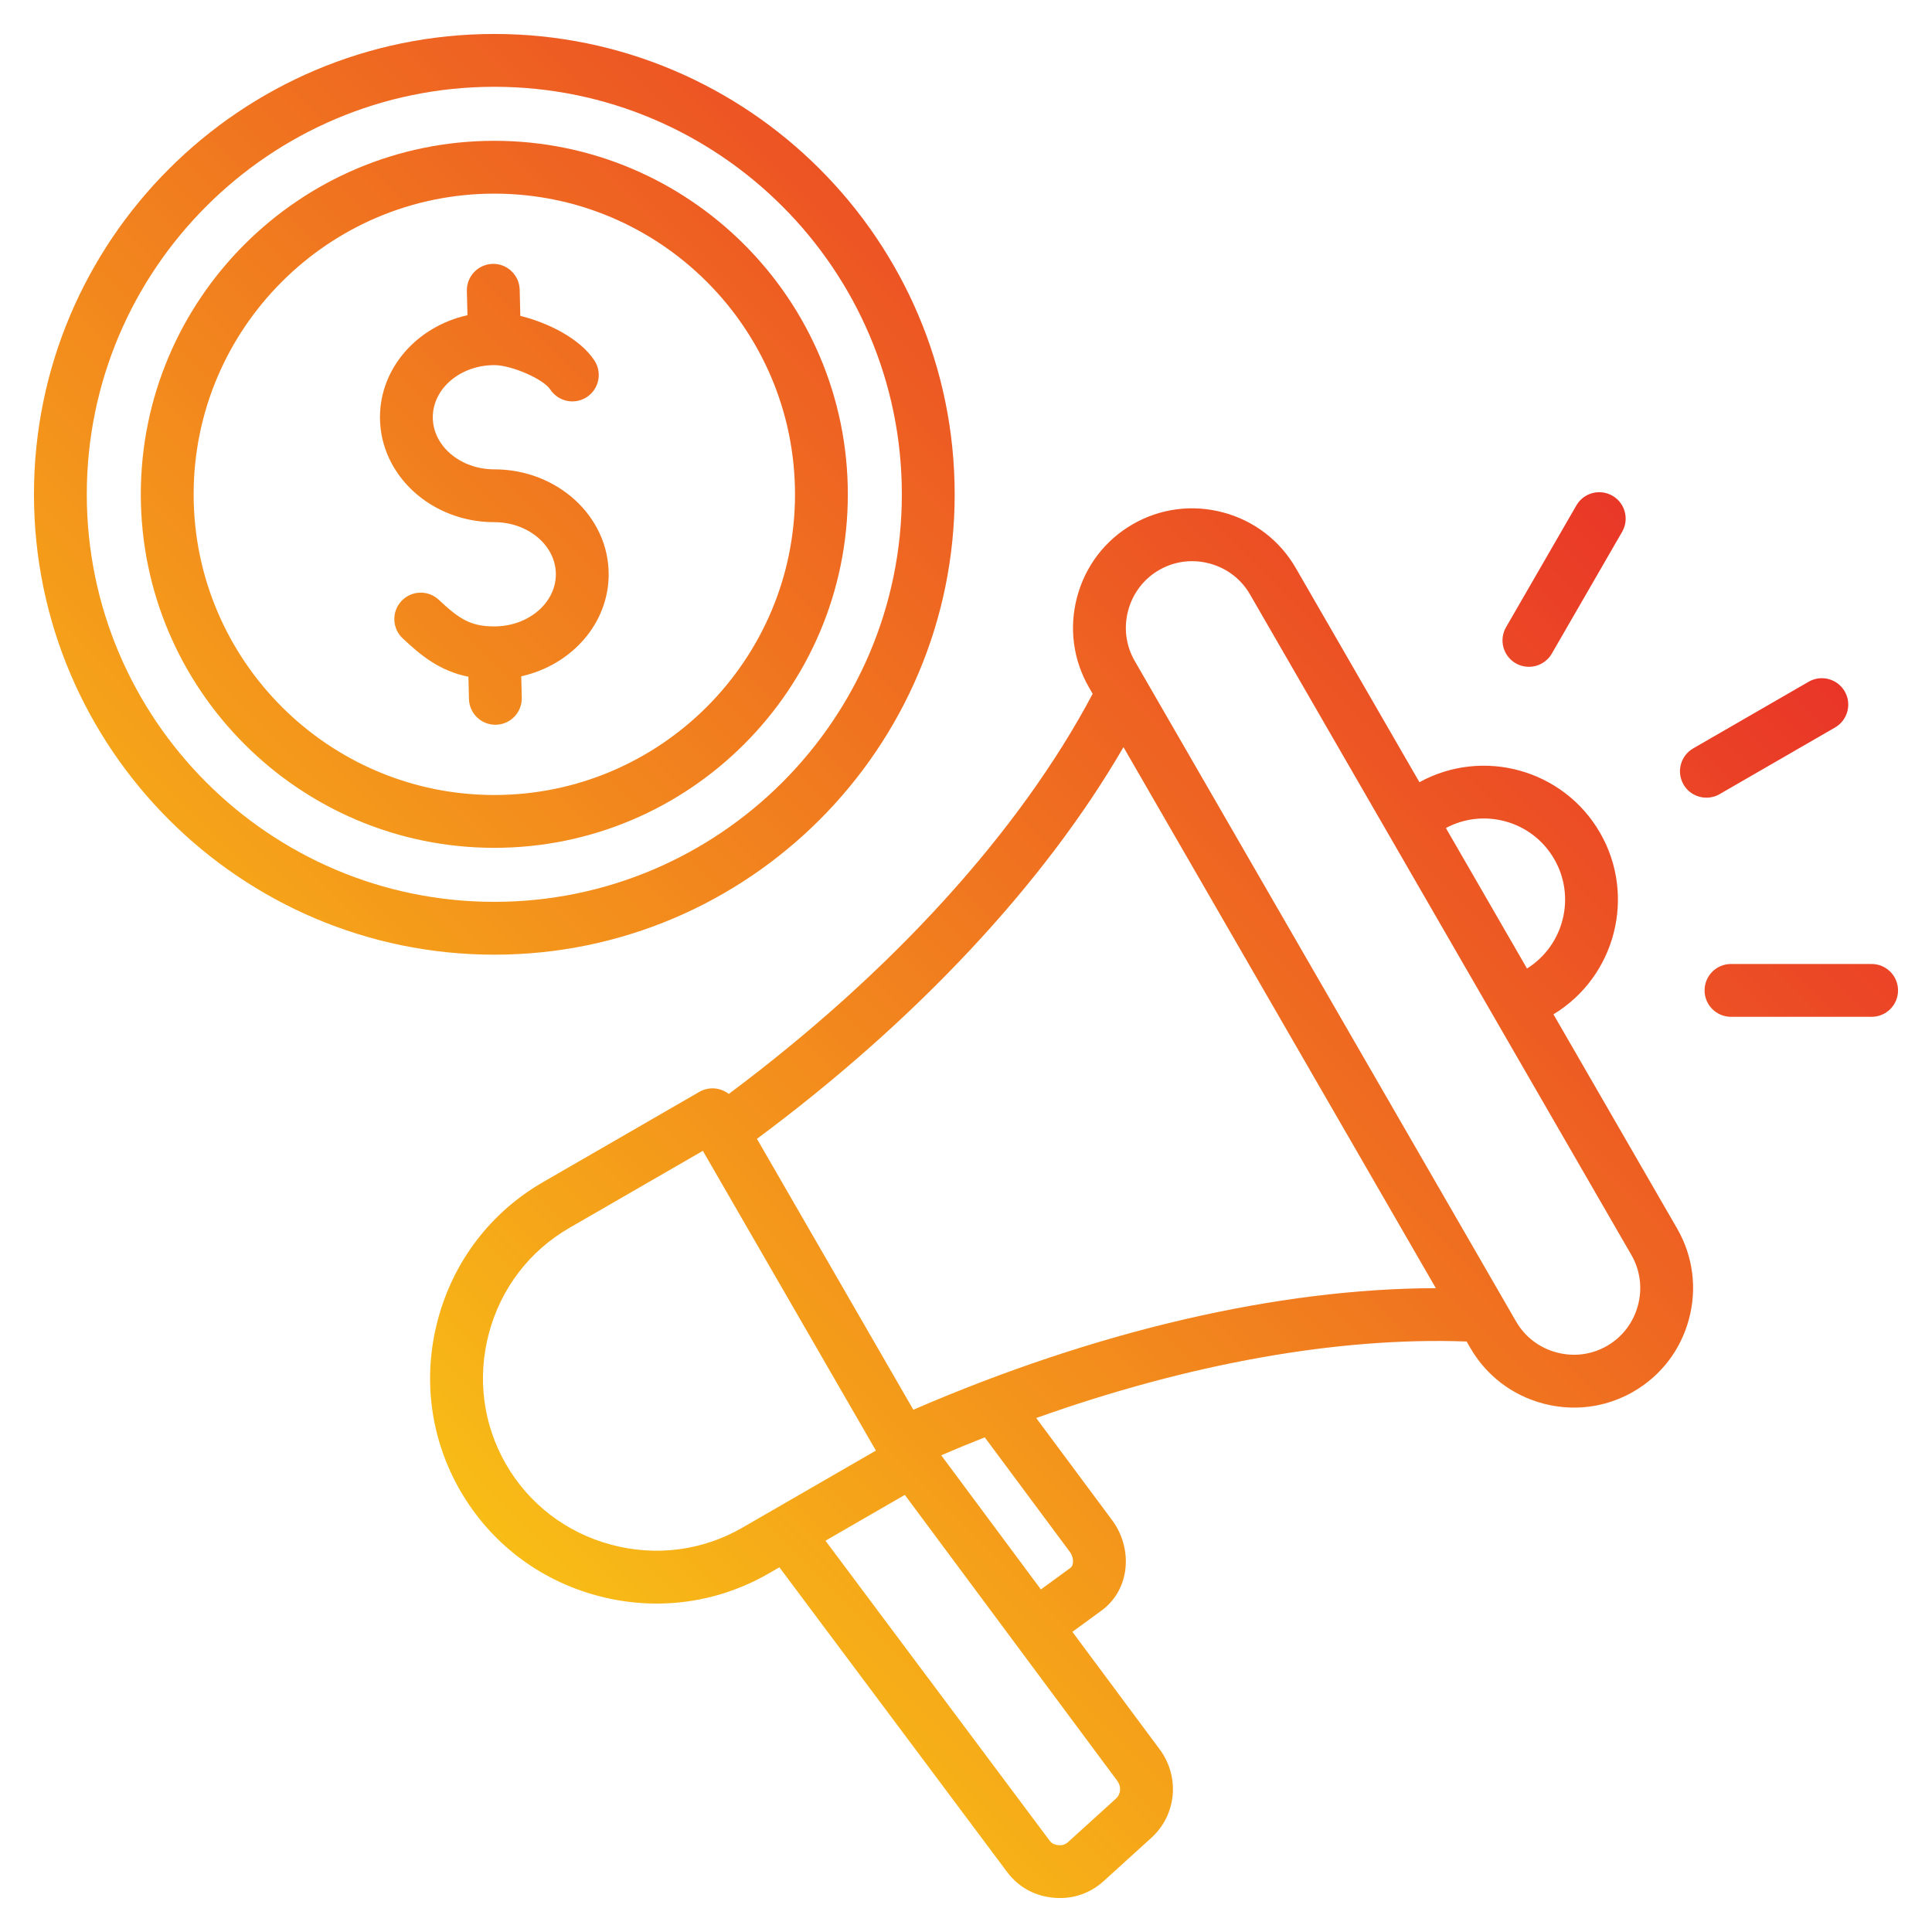 <svg id="Layer_1" enable-background="new 0 0 512 512" height="512" viewBox="0 0 512 512" width="512" xmlns="http://www.w3.org/2000/svg" xmlns:xlink="http://www.w3.org/1999/xlink"><linearGradient id="SVGID_1_" gradientUnits="userSpaceOnUse" x1="376.179" x2="85.202" y1="70.199" y2="361.175"><stop offset="0" stop-color="#e93528"/><stop offset="1" stop-color="#f8bc16"/></linearGradient><path d="m253 131c0-67.271-54.729-122-122-122s-122 54.729-122 122 54.729 122 122 122 122-54.729 122-122zm-230 0c0-59.551 48.449-108 108-108s108 48.449 108 108-48.449 108-108 108-108-48.449-108-108zm201.684 0c0-51.657-42.026-93.684-93.684-93.684s-93.684 42.026-93.684 93.684 42.026 93.684 93.684 93.684c51.657 0 93.684-42.026 93.684-93.684zm-173.368 0c0-43.938 35.746-79.684 79.684-79.684s79.684 35.746 79.684 79.684-35.746 79.684-79.684 79.684-79.684-35.746-79.684-79.684zm79.957 61.069c-3.788 0-6.903-3.023-6.995-6.831l-.142-5.887c-7.674-1.558-12.667-5.697-17.438-10.199-2.812-2.653-2.941-7.083-.288-9.896 2.653-2.812 7.083-2.941 9.896-.288 5.504 5.193 8.551 7.037 14.695 7.037 8.99 0 16.305-6.196 16.305-13.811s-7.316-13.811-16.306-13.811c-16.71 0-30.305-12.476-30.305-27.811 0-13.085 9.899-24.088 23.185-27.036l-.154-6.438c-.092-3.865 2.966-7.073 6.831-7.165 3.819-.113 7.073 2.966 7.165 6.831l.166 6.947c7.247 1.777 15.786 5.962 19.637 11.821 2.124 3.23 1.226 7.571-2.005 9.694-3.229 2.124-7.571 1.226-9.694-2.005-1.826-2.777-10.278-6.46-14.826-6.46-8.99 0-16.305 6.196-16.305 13.812 0 7.615 7.314 13.811 16.305 13.811 16.71 0 30.305 12.476 30.305 27.811 0 13.079-9.89 24.079-23.167 27.032l.137 5.674c.093 3.865-2.964 7.074-6.829 7.167-.058 0-.116.001-.173.001zm314.876 15.827c-1.933-3.348-.786-7.629 2.562-9.562l30.597-17.666c3.348-1.933 7.63-.786 9.562 2.562 1.933 3.348.786 7.629-2.562 9.562l-30.597 17.666c-1.102.637-2.306.939-3.494.939-2.418-.001-4.771-1.256-6.068-3.501zm-47.029-41.681 18.635-32.275c1.933-3.348 6.214-4.496 9.562-2.562 3.348 1.933 4.495 6.214 2.562 9.562l-18.635 32.275c-1.296 2.246-3.649 3.501-6.068 3.501-1.188 0-2.391-.302-3.494-.939-3.349-1.933-4.495-6.214-2.562-9.562zm103.88 96.251c0 3.866-3.134 7-7 7h-37.269c-3.866 0-7-3.134-7-7s3.134-7 7-7h37.269c3.866 0 7 3.134 7 7zm-91.319 6.342c16.444-9.982 22-31.393 12.335-48.134-9.666-16.741-30.987-22.636-47.853-13.384l-32.777-56.771c-4.211-7.295-11.037-12.521-19.219-14.712-8.182-2.192-16.705-1.08-24 3.132s-12.52 11.038-14.712 19.219-1.08 16.705 3.132 24l.983 1.702c-19.34 36.528-53.312 73.868-96.438 106.044-.733-.572-1.577-1-2.493-1.245-1.792-.479-3.705-.229-5.312.699l-41.438 23.925c-13.797 7.966-23.68 20.88-27.829 36.365-4.149 15.484-2.047 31.61 5.918 45.407s20.88 23.68 36.365 27.829c5.193 1.392 10.458 2.08 15.683 2.08 10.355 0 20.555-2.704 29.724-7.998l2.799-1.616 60.333 80.732c3 4.017 7.269 6.383 12.344 6.842.568.051 1.131.077 1.688.077 4.34 0 8.329-1.552 11.621-4.538l12.584-11.42c6.684-6.065 7.634-16.146 2.21-23.447l-23.135-31.14 7.752-5.662c3.365-2.458 5.573-6.15 6.217-10.398.712-4.697-.539-9.624-3.432-13.518l-20.123-27.087c40.514-14.438 80.012-21.531 114.066-20.276l.983 1.702c4.212 7.296 11.037 12.521 19.219 14.713 2.743.735 5.523 1.099 8.283 1.099 5.475 0 10.868-1.431 15.718-4.23 7.295-4.212 12.52-11.037 14.712-19.22 2.192-8.182 1.08-16.705-3.132-24zm-12.866-51.169c5.557 1.489 10.201 5.053 13.078 10.035 5.805 10.055 2.536 22.875-7.221 28.993l-21.498-37.236c4.822-2.559 10.338-3.213 15.641-1.792zm-236.847 191.722c-11.873-3.182-21.768-10.749-27.864-21.308-6.096-10.558-7.701-22.911-4.52-34.783 3.181-11.873 10.748-21.769 21.306-27.863l35.376-20.425 45.861 79.435-35.376 20.424c-10.558 6.097-22.912 7.699-34.783 4.52zm133.745 67.315-12.584 11.419c-.8.727-1.565.986-2.641.886-1.093-.099-1.785-.469-2.39-1.278l-59.339-79.401 21.03-12.141 56.304 75.785c1.128 1.517.968 3.506-.38 4.73zm-12.218-65.448c.663.892.979 2.068.828 3.07-.124.819-.507 1.1-.633 1.191l-7.843 5.729-26.415-35.555c3.849-1.647 7.697-3.233 11.541-4.751zm-41.45-37.633-41.448-71.791c42.229-31.352 76.187-67.686 97.135-103.808l82.782 143.382c-41.758.081-90.204 11.322-138.469 32.217zm192.022-27.64c-1.225 4.569-4.133 8.376-8.19 10.718-4.055 2.343-8.806 2.957-13.376 1.734-4.569-1.225-8.376-4.134-10.718-8.19l-101.071-175.06c-2.342-4.057-2.958-8.807-1.733-13.376 1.225-4.57 4.133-8.376 8.189-10.718 2.693-1.555 5.691-2.349 8.739-2.349 1.544 0 3.101.204 4.637.615 4.57 1.225 8.376 4.133 10.718 8.19l101.071 175.06c2.343 4.056 2.959 8.807 1.734 13.376z" fill="url(#SVGID_1_)"/></svg>